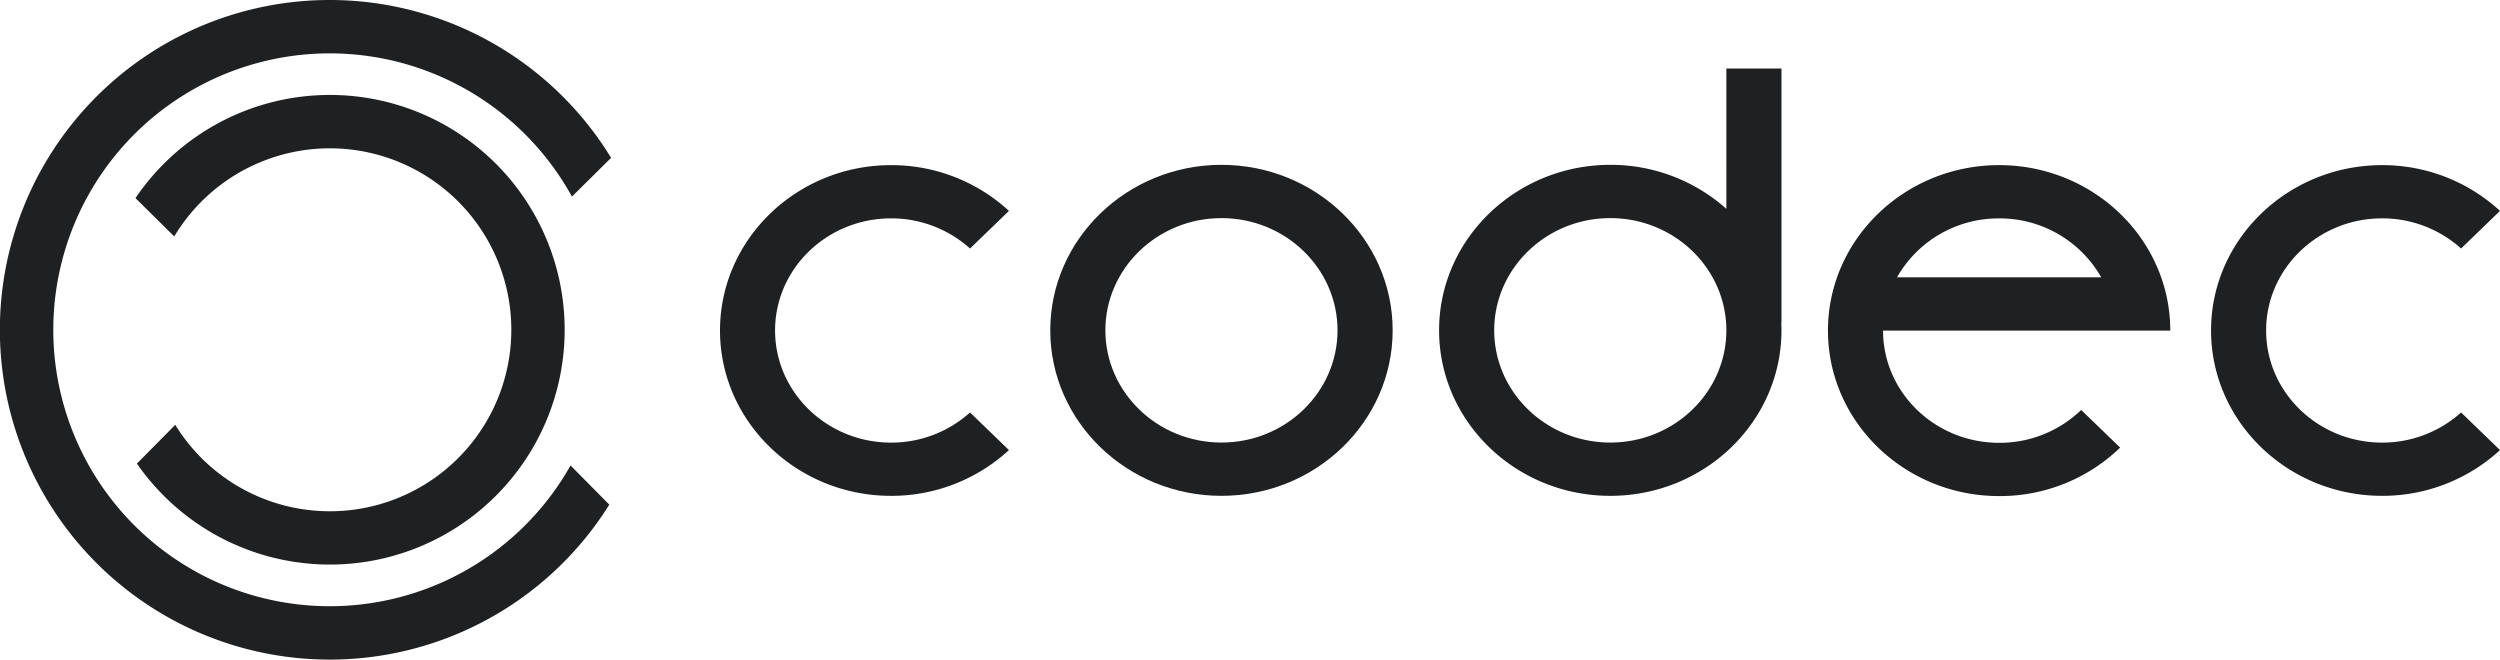 <svg xmlns="http://www.w3.org/2000/svg" width="841.112" height="221.919" viewBox="0 0 841.112 221.919">
  <g id="Group_1211" data-name="Group 1211" transform="translate(-848.888 -265.041)">
    <g id="Component_47_1" data-name="Component 47 – 1" transform="translate(848.888 265.042)">
      <path id="Path_4273" data-name="Path 4273" d="M959.417,296.985a78.978,78.978,0,0,0-64.946,34.706l13.038,12.9a61.054,61.054,0,1,1,.344,63.382l-12.9,13.038a79,79,0,1,0,64.461-124.023" transform="translate(-848.888 -265.042)" fill="#1f2022"/>
      <path id="Path_4274" data-name="Path 4274" d="M1040.847,421.65a93,93,0,1,1,.466-90.463l13.175-13.04a110.959,110.959,0,1,0-.6,116.678Z" transform="translate(-848.888 -265.042)" fill="#1f2022"/>
      <path id="Path_4275" data-name="Path 4275" d="M1390.661,413.936c-21.534,0-39.054-16.938-39.054-37.757s17.52-37.756,39.054-37.756,39.052,16.938,39.052,37.756-17.519,37.757-39.052,37.757m39.052-78.637a58.458,58.458,0,0,0-39.052-14.8c-31.758,0-57.6,24.98-57.6,55.683s25.838,55.683,57.6,55.683,57.594-24.98,57.594-55.683c0-.87-.027-1.734-.068-2.594h.068V288.1h-18.542Z" transform="translate(-848.888 -265.042)" fill="#1f2022"/>
      <path id="Path_4276" data-name="Path 4276" d="M1521.48,338.521a39.288,39.288,0,0,1,34.357,19.827h-68.714a39.288,39.288,0,0,1,34.357-19.827m0,75.5c-21.53,0-39.047-16.935-39.047-37.75h96.633c0-30.7-25.834-55.674-57.586-55.674s-57.586,24.975-57.586,55.674,25.833,55.673,57.586,55.673a58.216,58.216,0,0,0,40.72-16.306l-13.11-12.673a39.478,39.478,0,0,1-27.61,11.056" transform="translate(-848.888 -265.042)" fill="#1f2022"/>
      <path id="Path_4277" data-name="Path 4277" d="M1259.84,413.935c-21.534,0-39.053-16.938-39.053-37.756s17.519-37.757,39.053-37.757,39.053,16.938,39.053,37.757-17.519,37.756-39.053,37.756m0-93.439c-31.758,0-57.595,24.979-57.595,55.683s25.837,55.683,57.595,55.683,57.6-24.98,57.6-55.683S1291.6,320.5,1259.84,320.5" transform="translate(-848.888 -265.042)" fill="#1f2022"/>
      <path id="Path_4278" data-name="Path 4278" d="M1650.328,320.6A58.38,58.38,0,0,1,1690,335.99l-13.093,12.658a39.6,39.6,0,0,0-26.579-10.14c-21.514,0-39.018,16.922-39.018,37.721s17.5,37.723,39.018,37.723a39.6,39.6,0,0,0,26.579-10.141L1690,416.47a58.379,58.379,0,0,1-39.672,15.392c-31.729,0-57.543-24.956-57.543-55.633S1618.6,320.6,1650.328,320.6" transform="translate(-848.888 -265.042)" fill="#1f2022"/>
      <path id="Path_4279" data-name="Path 4279" d="M1148.675,320.6a58.382,58.382,0,0,1,39.672,15.393l-13.094,12.658a39.6,39.6,0,0,0-26.578-10.14c-21.514,0-39.018,16.922-39.018,37.721s17.5,37.723,39.018,37.723a39.6,39.6,0,0,0,26.579-10.141l13.093,12.659a58.381,58.381,0,0,1-39.672,15.392c-31.729,0-57.544-24.956-57.544-55.633s25.815-55.632,57.544-55.632" transform="translate(-848.888 -265.042)" fill="#1f2022"/>
    </g>
  </g>
</svg>
